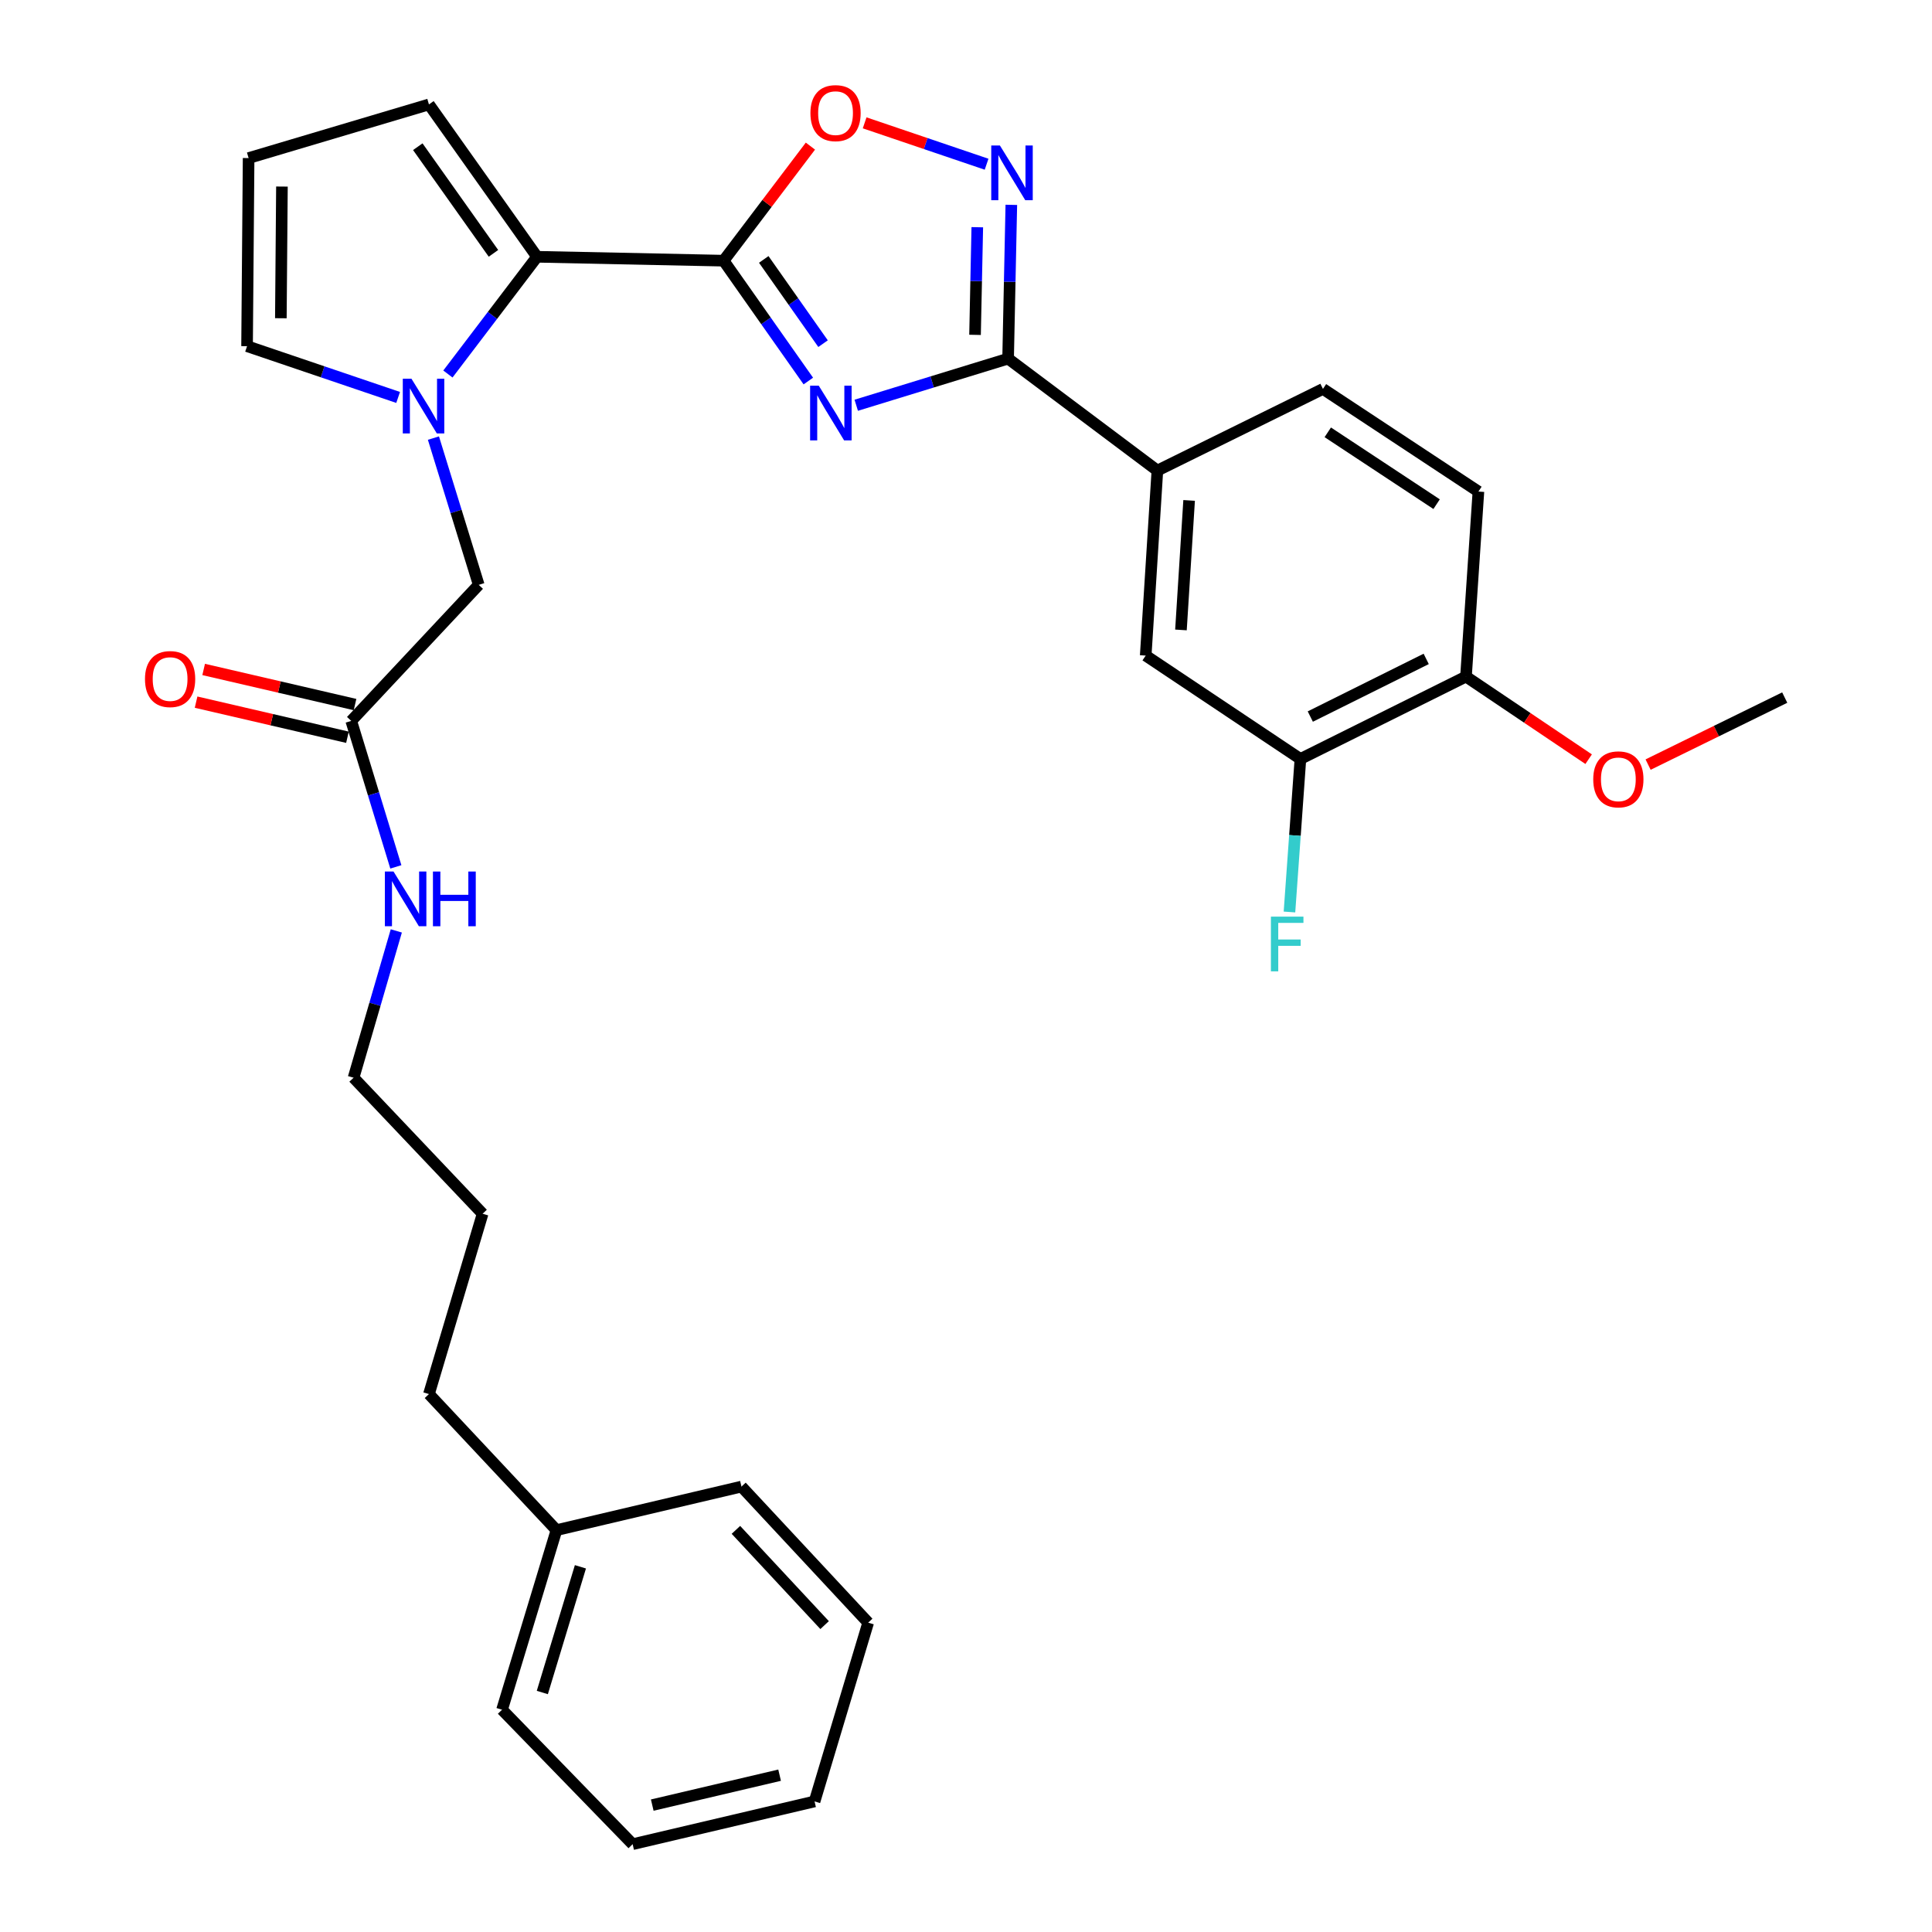 <?xml version='1.0' encoding='iso-8859-1'?>
<svg version='1.1' baseProfile='full'
              xmlns='http://www.w3.org/2000/svg'
                      xmlns:rdkit='http://www.rdkit.org/xml'
                      xmlns:xlink='http://www.w3.org/1999/xlink'
                  xml:space='preserve'
width='1000px' height='1000px' viewBox='0 0 1000 1000'>
<!-- END OF HEADER -->
<rect style='opacity:1.0;fill:#FFFFFF;stroke:none' width='1000' height='1000' x='0' y='0'> </rect>
<path class='bond-0' d='M 418.387,197.222 L 396.462,166.074' style='fill:none;fill-rule:evenodd;stroke:#0000FF;stroke-width:6px;stroke-linecap:butt;stroke-linejoin:miter;stroke-opacity:1' />
<path class='bond-0' d='M 396.462,166.074 L 374.537,134.926' style='fill:none;fill-rule:evenodd;stroke:#000000;stroke-width:6px;stroke-linecap:butt;stroke-linejoin:miter;stroke-opacity:1' />
<path class='bond-0' d='M 426.013,177.88 L 410.666,156.076' style='fill:none;fill-rule:evenodd;stroke:#0000FF;stroke-width:6px;stroke-linecap:butt;stroke-linejoin:miter;stroke-opacity:1' />
<path class='bond-0' d='M 410.666,156.076 L 395.318,134.272' style='fill:none;fill-rule:evenodd;stroke:#000000;stroke-width:6px;stroke-linecap:butt;stroke-linejoin:miter;stroke-opacity:1' />
<path class='bond-1' d='M 443.191,209.759 L 482.491,197.692' style='fill:none;fill-rule:evenodd;stroke:#0000FF;stroke-width:6px;stroke-linecap:butt;stroke-linejoin:miter;stroke-opacity:1' />
<path class='bond-1' d='M 482.491,197.692 L 521.792,185.626' style='fill:none;fill-rule:evenodd;stroke:#000000;stroke-width:6px;stroke-linecap:butt;stroke-linejoin:miter;stroke-opacity:1' />
<path class='bond-3' d='M 374.537,134.926 L 277.972,132.909' style='fill:none;fill-rule:evenodd;stroke:#000000;stroke-width:6px;stroke-linecap:butt;stroke-linejoin:miter;stroke-opacity:1' />
<path class='bond-5' d='M 374.537,134.926 L 397.004,105.278' style='fill:none;fill-rule:evenodd;stroke:#000000;stroke-width:6px;stroke-linecap:butt;stroke-linejoin:miter;stroke-opacity:1' />
<path class='bond-5' d='M 397.004,105.278 L 419.471,75.629' style='fill:none;fill-rule:evenodd;stroke:#FF0000;stroke-width:6px;stroke-linecap:butt;stroke-linejoin:miter;stroke-opacity:1' />
<path class='bond-4' d='M 521.792,185.626 L 522.626,145.828' style='fill:none;fill-rule:evenodd;stroke:#000000;stroke-width:6px;stroke-linecap:butt;stroke-linejoin:miter;stroke-opacity:1' />
<path class='bond-4' d='M 522.626,145.828 L 523.461,106.03' style='fill:none;fill-rule:evenodd;stroke:#0000FF;stroke-width:6px;stroke-linecap:butt;stroke-linejoin:miter;stroke-opacity:1' />
<path class='bond-4' d='M 504.676,173.322 L 505.261,145.464' style='fill:none;fill-rule:evenodd;stroke:#000000;stroke-width:6px;stroke-linecap:butt;stroke-linejoin:miter;stroke-opacity:1' />
<path class='bond-4' d='M 505.261,145.464 L 505.845,117.606' style='fill:none;fill-rule:evenodd;stroke:#0000FF;stroke-width:6px;stroke-linecap:butt;stroke-linejoin:miter;stroke-opacity:1' />
<path class='bond-6' d='M 521.792,185.626 L 599.057,243.563' style='fill:none;fill-rule:evenodd;stroke:#000000;stroke-width:6px;stroke-linecap:butt;stroke-linejoin:miter;stroke-opacity:1' />
<path class='bond-2' d='M 231.836,193.588 L 254.904,163.248' style='fill:none;fill-rule:evenodd;stroke:#0000FF;stroke-width:6px;stroke-linecap:butt;stroke-linejoin:miter;stroke-opacity:1' />
<path class='bond-2' d='M 254.904,163.248 L 277.972,132.909' style='fill:none;fill-rule:evenodd;stroke:#000000;stroke-width:6px;stroke-linecap:butt;stroke-linejoin:miter;stroke-opacity:1' />
<path class='bond-7' d='M 224.342,226.756 L 236.065,264.736' style='fill:none;fill-rule:evenodd;stroke:#0000FF;stroke-width:6px;stroke-linecap:butt;stroke-linejoin:miter;stroke-opacity:1' />
<path class='bond-7' d='M 236.065,264.736 L 247.788,302.715' style='fill:none;fill-rule:evenodd;stroke:#000000;stroke-width:6px;stroke-linecap:butt;stroke-linejoin:miter;stroke-opacity:1' />
<path class='bond-10' d='M 206.073,205.712 L 166.976,192.446' style='fill:none;fill-rule:evenodd;stroke:#0000FF;stroke-width:6px;stroke-linecap:butt;stroke-linejoin:miter;stroke-opacity:1' />
<path class='bond-10' d='M 166.976,192.446 L 127.88,179.18' style='fill:none;fill-rule:evenodd;stroke:#000000;stroke-width:6px;stroke-linecap:butt;stroke-linejoin:miter;stroke-opacity:1' />
<path class='bond-12' d='M 277.972,132.909 L 222.023,54.051' style='fill:none;fill-rule:evenodd;stroke:#000000;stroke-width:6px;stroke-linecap:butt;stroke-linejoin:miter;stroke-opacity:1' />
<path class='bond-12' d='M 255.413,131.131 L 216.249,75.931' style='fill:none;fill-rule:evenodd;stroke:#000000;stroke-width:6px;stroke-linecap:butt;stroke-linejoin:miter;stroke-opacity:1' />
<path class='bond-31' d='M 510.657,85.003 L 479.098,74.293' style='fill:none;fill-rule:evenodd;stroke:#0000FF;stroke-width:6px;stroke-linecap:butt;stroke-linejoin:miter;stroke-opacity:1' />
<path class='bond-31' d='M 479.098,74.293 L 447.538,63.583' style='fill:none;fill-rule:evenodd;stroke:#FF0000;stroke-width:6px;stroke-linecap:butt;stroke-linejoin:miter;stroke-opacity:1' />
<path class='bond-8' d='M 599.057,243.563 L 593.016,339.327' style='fill:none;fill-rule:evenodd;stroke:#000000;stroke-width:6px;stroke-linecap:butt;stroke-linejoin:miter;stroke-opacity:1' />
<path class='bond-8' d='M 615.486,259.021 L 611.258,326.055' style='fill:none;fill-rule:evenodd;stroke:#000000;stroke-width:6px;stroke-linecap:butt;stroke-linejoin:miter;stroke-opacity:1' />
<path class='bond-15' d='M 599.057,243.563 L 684.757,201.306' style='fill:none;fill-rule:evenodd;stroke:#000000;stroke-width:6px;stroke-linecap:butt;stroke-linejoin:miter;stroke-opacity:1' />
<path class='bond-11' d='M 247.788,302.715 L 181.803,373.139' style='fill:none;fill-rule:evenodd;stroke:#000000;stroke-width:6px;stroke-linecap:butt;stroke-linejoin:miter;stroke-opacity:1' />
<path class='bond-9' d='M 593.016,339.327 L 673.09,392.834' style='fill:none;fill-rule:evenodd;stroke:#000000;stroke-width:6px;stroke-linecap:butt;stroke-linejoin:miter;stroke-opacity:1' />
<path class='bond-19' d='M 673.09,392.834 L 670.257,432.441' style='fill:none;fill-rule:evenodd;stroke:#000000;stroke-width:6px;stroke-linecap:butt;stroke-linejoin:miter;stroke-opacity:1' />
<path class='bond-19' d='M 670.257,432.441 L 667.423,472.048' style='fill:none;fill-rule:evenodd;stroke:#33CCCC;stroke-width:6px;stroke-linecap:butt;stroke-linejoin:miter;stroke-opacity:1' />
<path class='bond-33' d='M 673.09,392.834 L 758.789,350.202' style='fill:none;fill-rule:evenodd;stroke:#000000;stroke-width:6px;stroke-linecap:butt;stroke-linejoin:miter;stroke-opacity:1' />
<path class='bond-33' d='M 678.209,370.888 L 738.198,341.045' style='fill:none;fill-rule:evenodd;stroke:#000000;stroke-width:6px;stroke-linecap:butt;stroke-linejoin:miter;stroke-opacity:1' />
<path class='bond-32' d='M 127.88,179.18 L 128.681,81.814' style='fill:none;fill-rule:evenodd;stroke:#000000;stroke-width:6px;stroke-linecap:butt;stroke-linejoin:miter;stroke-opacity:1' />
<path class='bond-32' d='M 145.369,164.718 L 145.93,96.561' style='fill:none;fill-rule:evenodd;stroke:#000000;stroke-width:6px;stroke-linecap:butt;stroke-linejoin:miter;stroke-opacity:1' />
<path class='bond-16' d='M 183.764,364.679 L 144.589,355.595' style='fill:none;fill-rule:evenodd;stroke:#000000;stroke-width:6px;stroke-linecap:butt;stroke-linejoin:miter;stroke-opacity:1' />
<path class='bond-16' d='M 144.589,355.595 L 105.414,346.511' style='fill:none;fill-rule:evenodd;stroke:#FF0000;stroke-width:6px;stroke-linecap:butt;stroke-linejoin:miter;stroke-opacity:1' />
<path class='bond-16' d='M 179.841,381.6 L 140.665,372.515' style='fill:none;fill-rule:evenodd;stroke:#000000;stroke-width:6px;stroke-linecap:butt;stroke-linejoin:miter;stroke-opacity:1' />
<path class='bond-16' d='M 140.665,372.515 L 101.49,363.431' style='fill:none;fill-rule:evenodd;stroke:#FF0000;stroke-width:6px;stroke-linecap:butt;stroke-linejoin:miter;stroke-opacity:1' />
<path class='bond-18' d='M 181.803,373.139 L 193.346,410.918' style='fill:none;fill-rule:evenodd;stroke:#000000;stroke-width:6px;stroke-linecap:butt;stroke-linejoin:miter;stroke-opacity:1' />
<path class='bond-18' d='M 193.346,410.918 L 204.889,448.697' style='fill:none;fill-rule:evenodd;stroke:#0000FF;stroke-width:6px;stroke-linecap:butt;stroke-linejoin:miter;stroke-opacity:1' />
<path class='bond-13' d='M 222.023,54.051 L 128.681,81.814' style='fill:none;fill-rule:evenodd;stroke:#000000;stroke-width:6px;stroke-linecap:butt;stroke-linejoin:miter;stroke-opacity:1' />
<path class='bond-14' d='M 758.789,350.202 L 765.226,254.428' style='fill:none;fill-rule:evenodd;stroke:#000000;stroke-width:6px;stroke-linecap:butt;stroke-linejoin:miter;stroke-opacity:1' />
<path class='bond-20' d='M 758.789,350.202 L 790.534,371.576' style='fill:none;fill-rule:evenodd;stroke:#000000;stroke-width:6px;stroke-linecap:butt;stroke-linejoin:miter;stroke-opacity:1' />
<path class='bond-20' d='M 790.534,371.576 L 822.28,392.951' style='fill:none;fill-rule:evenodd;stroke:#FF0000;stroke-width:6px;stroke-linecap:butt;stroke-linejoin:miter;stroke-opacity:1' />
<path class='bond-17' d='M 684.757,201.306 L 765.226,254.428' style='fill:none;fill-rule:evenodd;stroke:#000000;stroke-width:6px;stroke-linecap:butt;stroke-linejoin:miter;stroke-opacity:1' />
<path class='bond-17' d='M 687.257,223.77 L 743.586,260.956' style='fill:none;fill-rule:evenodd;stroke:#000000;stroke-width:6px;stroke-linecap:butt;stroke-linejoin:miter;stroke-opacity:1' />
<path class='bond-22' d='M 205.128,481.835 L 194.068,519.83' style='fill:none;fill-rule:evenodd;stroke:#0000FF;stroke-width:6px;stroke-linecap:butt;stroke-linejoin:miter;stroke-opacity:1' />
<path class='bond-22' d='M 194.068,519.83 L 183.009,557.826' style='fill:none;fill-rule:evenodd;stroke:#000000;stroke-width:6px;stroke-linecap:butt;stroke-linejoin:miter;stroke-opacity:1' />
<path class='bond-24' d='M 853.054,395.752 L 888.413,378.41' style='fill:none;fill-rule:evenodd;stroke:#FF0000;stroke-width:6px;stroke-linecap:butt;stroke-linejoin:miter;stroke-opacity:1' />
<path class='bond-24' d='M 888.413,378.41 L 923.771,361.067' style='fill:none;fill-rule:evenodd;stroke:#000000;stroke-width:6px;stroke-linecap:butt;stroke-linejoin:miter;stroke-opacity:1' />
<path class='bond-21' d='M 288.027,791.996 L 222.023,721.572' style='fill:none;fill-rule:evenodd;stroke:#000000;stroke-width:6px;stroke-linecap:butt;stroke-linejoin:miter;stroke-opacity:1' />
<path class='bond-25' d='M 288.027,791.996 L 259.859,884.942' style='fill:none;fill-rule:evenodd;stroke:#000000;stroke-width:6px;stroke-linecap:butt;stroke-linejoin:miter;stroke-opacity:1' />
<path class='bond-25' d='M 300.425,810.975 L 280.707,876.038' style='fill:none;fill-rule:evenodd;stroke:#000000;stroke-width:6px;stroke-linecap:butt;stroke-linejoin:miter;stroke-opacity:1' />
<path class='bond-26' d='M 288.027,791.996 L 383.781,769.454' style='fill:none;fill-rule:evenodd;stroke:#000000;stroke-width:6px;stroke-linecap:butt;stroke-linejoin:miter;stroke-opacity:1' />
<path class='bond-27' d='M 183.009,557.826 L 249.804,628.23' style='fill:none;fill-rule:evenodd;stroke:#000000;stroke-width:6px;stroke-linecap:butt;stroke-linejoin:miter;stroke-opacity:1' />
<path class='bond-23' d='M 222.023,721.572 L 249.804,628.23' style='fill:none;fill-rule:evenodd;stroke:#000000;stroke-width:6px;stroke-linecap:butt;stroke-linejoin:miter;stroke-opacity:1' />
<path class='bond-29' d='M 259.859,884.942 L 327.456,954.545' style='fill:none;fill-rule:evenodd;stroke:#000000;stroke-width:6px;stroke-linecap:butt;stroke-linejoin:miter;stroke-opacity:1' />
<path class='bond-28' d='M 383.781,769.454 L 449.371,839.878' style='fill:none;fill-rule:evenodd;stroke:#000000;stroke-width:6px;stroke-linecap:butt;stroke-linejoin:miter;stroke-opacity:1' />
<path class='bond-28' d='M 380.909,791.856 L 426.821,841.152' style='fill:none;fill-rule:evenodd;stroke:#000000;stroke-width:6px;stroke-linecap:butt;stroke-linejoin:miter;stroke-opacity:1' />
<path class='bond-30' d='M 449.371,839.878 L 421.618,932.419' style='fill:none;fill-rule:evenodd;stroke:#000000;stroke-width:6px;stroke-linecap:butt;stroke-linejoin:miter;stroke-opacity:1' />
<path class='bond-34' d='M 327.456,954.545 L 421.618,932.419' style='fill:none;fill-rule:evenodd;stroke:#000000;stroke-width:6px;stroke-linecap:butt;stroke-linejoin:miter;stroke-opacity:1' />
<path class='bond-34' d='M 337.607,934.317 L 403.52,918.829' style='fill:none;fill-rule:evenodd;stroke:#000000;stroke-width:6px;stroke-linecap:butt;stroke-linejoin:miter;stroke-opacity:1' />
<path  class='atom-0' d='M 423.792 199.633
L 433.072 214.633
Q 433.992 216.113, 435.472 218.793
Q 436.952 221.473, 437.032 221.633
L 437.032 199.633
L 440.792 199.633
L 440.792 227.953
L 436.912 227.953
L 426.952 211.553
Q 425.792 209.633, 424.552 207.433
Q 423.352 205.233, 422.992 204.553
L 422.992 227.953
L 419.312 227.953
L 419.312 199.633
L 423.792 199.633
' fill='#0000FF'/>
<path  class='atom-3' d='M 212.964 196.014
L 222.244 211.014
Q 223.164 212.494, 224.644 215.174
Q 226.124 217.854, 226.204 218.014
L 226.204 196.014
L 229.964 196.014
L 229.964 224.334
L 226.084 224.334
L 216.124 207.934
Q 214.964 206.014, 213.724 203.814
Q 212.524 201.614, 212.164 200.934
L 212.164 224.334
L 208.484 224.334
L 208.484 196.014
L 212.964 196.014
' fill='#0000FF'/>
<path  class='atom-5' d='M 517.549 75.306
L 526.829 90.306
Q 527.749 91.786, 529.229 94.466
Q 530.709 97.146, 530.789 97.306
L 530.789 75.306
L 534.549 75.306
L 534.549 103.626
L 530.669 103.626
L 520.709 87.226
Q 519.549 85.306, 518.309 83.106
Q 517.109 80.906, 516.749 80.226
L 516.749 103.626
L 513.069 103.626
L 513.069 75.306
L 517.549 75.306
' fill='#0000FF'/>
<path  class='atom-6' d='M 419.474 58.551
Q 419.474 51.751, 422.834 47.951
Q 426.194 44.151, 432.474 44.151
Q 438.754 44.151, 442.114 47.951
Q 445.474 51.751, 445.474 58.551
Q 445.474 65.431, 442.074 69.351
Q 438.674 73.231, 432.474 73.231
Q 426.234 73.231, 422.834 69.351
Q 419.474 65.471, 419.474 58.551
M 432.474 70.031
Q 436.794 70.031, 439.114 67.151
Q 441.474 64.231, 441.474 58.551
Q 441.474 52.991, 439.114 50.191
Q 436.794 47.351, 432.474 47.351
Q 428.154 47.351, 425.794 50.151
Q 423.474 52.951, 423.474 58.551
Q 423.474 64.271, 425.794 67.151
Q 428.154 70.031, 432.474 70.031
' fill='#FF0000'/>
<path  class='atom-17' d='M 75.046 351.478
Q 75.046 344.678, 78.406 340.878
Q 81.766 337.078, 88.046 337.078
Q 94.326 337.078, 97.686 340.878
Q 101.046 344.678, 101.046 351.478
Q 101.046 358.358, 97.646 362.278
Q 94.246 366.158, 88.046 366.158
Q 81.806 366.158, 78.406 362.278
Q 75.046 358.398, 75.046 351.478
M 88.046 362.958
Q 92.366 362.958, 94.686 360.078
Q 97.046 357.158, 97.046 351.478
Q 97.046 345.918, 94.686 343.118
Q 92.366 340.278, 88.046 340.278
Q 83.726 340.278, 81.366 343.078
Q 79.046 345.878, 79.046 351.478
Q 79.046 357.198, 81.366 360.078
Q 83.726 362.958, 88.046 362.958
' fill='#FF0000'/>
<path  class='atom-19' d='M 203.691 451.105
L 212.971 466.105
Q 213.891 467.585, 215.371 470.265
Q 216.851 472.945, 216.931 473.105
L 216.931 451.105
L 220.691 451.105
L 220.691 479.425
L 216.811 479.425
L 206.851 463.025
Q 205.691 461.105, 204.451 458.905
Q 203.251 456.705, 202.891 456.025
L 202.891 479.425
L 199.211 479.425
L 199.211 451.105
L 203.691 451.105
' fill='#0000FF'/>
<path  class='atom-19' d='M 224.091 451.105
L 227.931 451.105
L 227.931 463.145
L 242.411 463.145
L 242.411 451.105
L 246.251 451.105
L 246.251 479.425
L 242.411 479.425
L 242.411 466.345
L 227.931 466.345
L 227.931 479.425
L 224.091 479.425
L 224.091 451.105
' fill='#0000FF'/>
<path  class='atom-20' d='M 657.819 474.448
L 674.659 474.448
L 674.659 477.688
L 661.619 477.688
L 661.619 486.288
L 673.219 486.288
L 673.219 489.568
L 661.619 489.568
L 661.619 502.768
L 657.819 502.768
L 657.819 474.448
' fill='#33CCCC'/>
<path  class='atom-21' d='M 824.657 403.384
Q 824.657 396.584, 828.017 392.784
Q 831.377 388.984, 837.657 388.984
Q 843.937 388.984, 847.297 392.784
Q 850.657 396.584, 850.657 403.384
Q 850.657 410.264, 847.257 414.184
Q 843.857 418.064, 837.657 418.064
Q 831.417 418.064, 828.017 414.184
Q 824.657 410.304, 824.657 403.384
M 837.657 414.864
Q 841.977 414.864, 844.297 411.984
Q 846.657 409.064, 846.657 403.384
Q 846.657 397.824, 844.297 395.024
Q 841.977 392.184, 837.657 392.184
Q 833.337 392.184, 830.977 394.984
Q 828.657 397.784, 828.657 403.384
Q 828.657 409.104, 830.977 411.984
Q 833.337 414.864, 837.657 414.864
' fill='#FF0000'/>
</svg>
